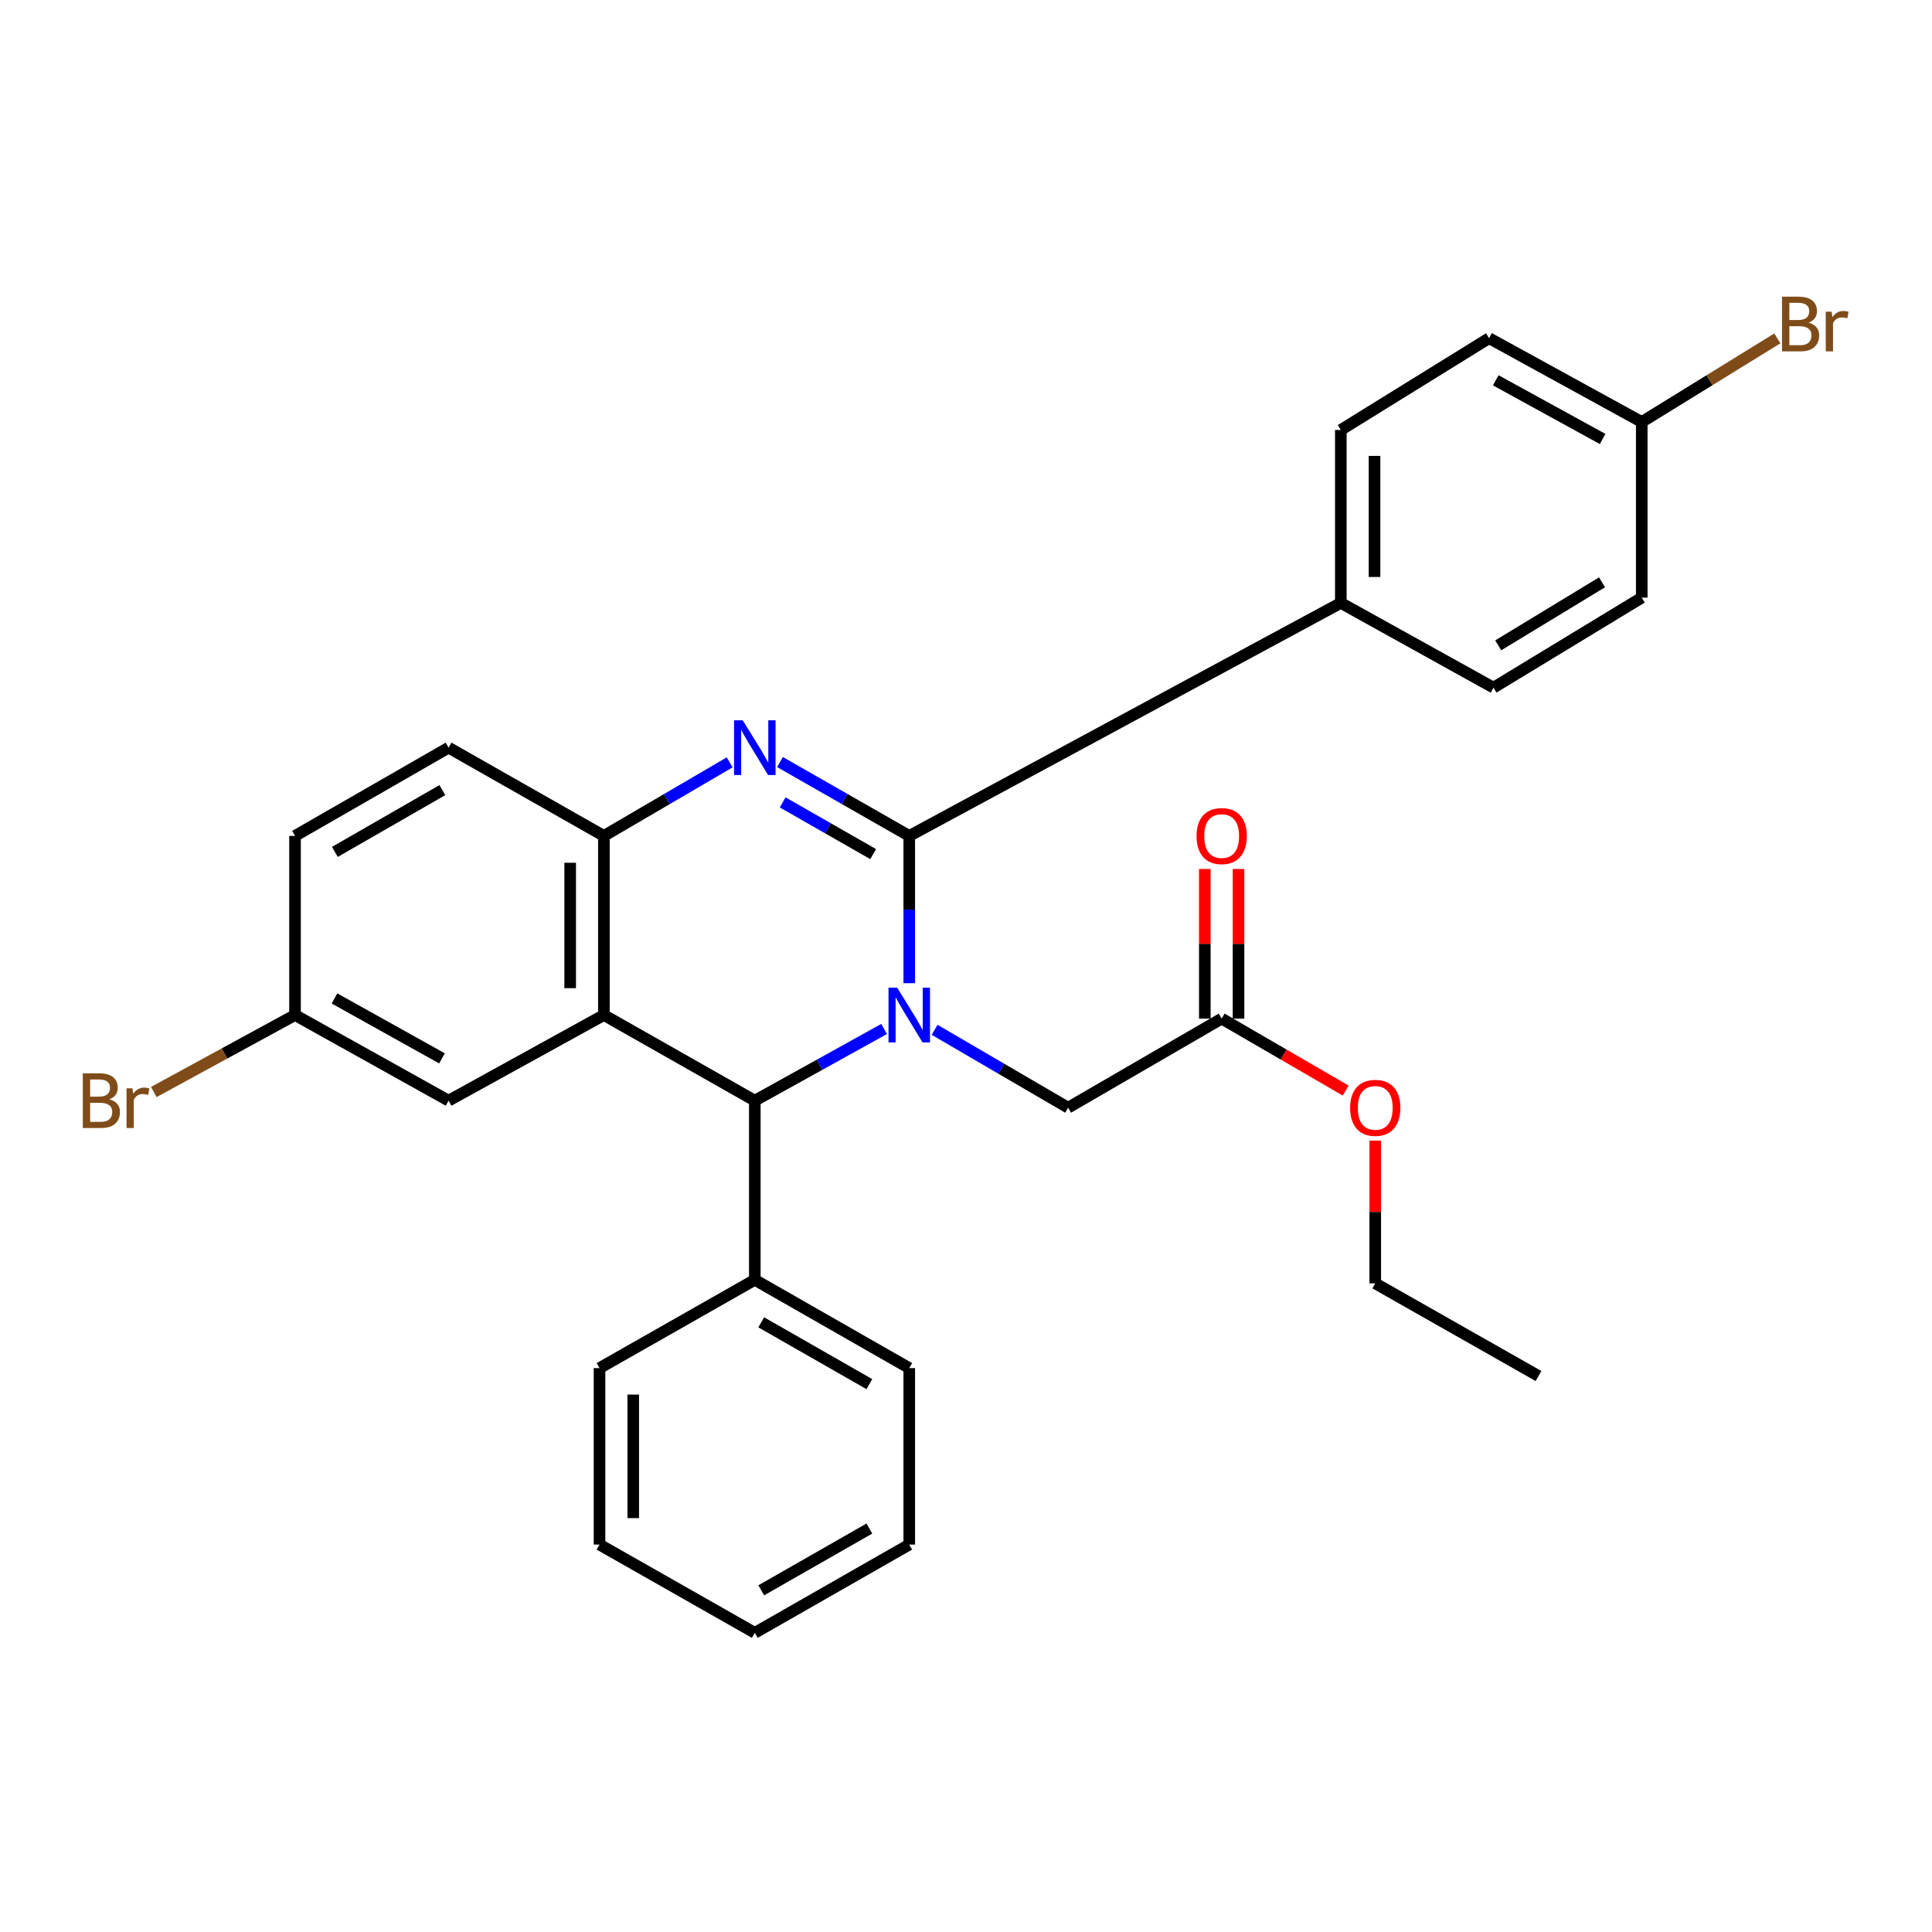 <?xml version='1.0' encoding='iso-8859-1'?>
<svg version='1.1' baseProfile='full'
              xmlns='http://www.w3.org/2000/svg'
                      xmlns:rdkit='http://www.rdkit.org/xml'
                      xmlns:xlink='http://www.w3.org/1999/xlink'
                  xml:space='preserve'
width='1000px' height='1000px' viewBox='0 0 1000 1000'>
<!-- END OF HEADER -->
<rect style='opacity:1.0;fill:#FFFFFF;stroke:none' width='1000' height='1000' x='0' y='0'> </rect>
<path class='bond-0' d='M 470.631,508.9 L 470.631,470.782' style='fill:none;fill-rule:evenodd;stroke:#0000FF;stroke-width:6px;stroke-linecap:butt;stroke-linejoin:miter;stroke-opacity:1' />
<path class='bond-0' d='M 470.631,470.782 L 470.631,432.665' style='fill:none;fill-rule:evenodd;stroke:#000000;stroke-width:6px;stroke-linecap:butt;stroke-linejoin:miter;stroke-opacity:1' />
<path class='bond-3' d='M 457.606,532.598 L 424.146,551.148' style='fill:none;fill-rule:evenodd;stroke:#0000FF;stroke-width:6px;stroke-linecap:butt;stroke-linejoin:miter;stroke-opacity:1' />
<path class='bond-3' d='M 424.146,551.148 L 390.685,569.698' style='fill:none;fill-rule:evenodd;stroke:#000000;stroke-width:6px;stroke-linecap:butt;stroke-linejoin:miter;stroke-opacity:1' />
<path class='bond-5' d='M 483.751,533.031 L 518.303,553.187' style='fill:none;fill-rule:evenodd;stroke:#0000FF;stroke-width:6px;stroke-linecap:butt;stroke-linejoin:miter;stroke-opacity:1' />
<path class='bond-5' d='M 518.303,553.187 L 552.855,573.343' style='fill:none;fill-rule:evenodd;stroke:#000000;stroke-width:6px;stroke-linecap:butt;stroke-linejoin:miter;stroke-opacity:1' />
<path class='bond-1' d='M 470.631,432.665 L 437.179,413.551' style='fill:none;fill-rule:evenodd;stroke:#000000;stroke-width:6px;stroke-linecap:butt;stroke-linejoin:miter;stroke-opacity:1' />
<path class='bond-1' d='M 437.179,413.551 L 403.727,394.438' style='fill:none;fill-rule:evenodd;stroke:#0000FF;stroke-width:6px;stroke-linecap:butt;stroke-linejoin:miter;stroke-opacity:1' />
<path class='bond-1' d='M 451.939,442.081 L 428.523,428.702' style='fill:none;fill-rule:evenodd;stroke:#000000;stroke-width:6px;stroke-linecap:butt;stroke-linejoin:miter;stroke-opacity:1' />
<path class='bond-1' d='M 428.523,428.702 L 405.107,415.323' style='fill:none;fill-rule:evenodd;stroke:#0000FF;stroke-width:6px;stroke-linecap:butt;stroke-linejoin:miter;stroke-opacity:1' />
<path class='bond-6' d='M 470.631,432.665 L 694.009,312.072' style='fill:none;fill-rule:evenodd;stroke:#000000;stroke-width:6px;stroke-linecap:butt;stroke-linejoin:miter;stroke-opacity:1' />
<path class='bond-29' d='M 377.683,394.59 L 345.127,413.627' style='fill:none;fill-rule:evenodd;stroke:#0000FF;stroke-width:6px;stroke-linecap:butt;stroke-linejoin:miter;stroke-opacity:1' />
<path class='bond-29' d='M 345.127,413.627 L 312.572,432.665' style='fill:none;fill-rule:evenodd;stroke:#000000;stroke-width:6px;stroke-linecap:butt;stroke-linejoin:miter;stroke-opacity:1' />
<path class='bond-2' d='M 312.572,525.377 L 390.685,569.698' style='fill:none;fill-rule:evenodd;stroke:#000000;stroke-width:6px;stroke-linecap:butt;stroke-linejoin:miter;stroke-opacity:1' />
<path class='bond-4' d='M 312.572,525.377 L 312.572,432.665' style='fill:none;fill-rule:evenodd;stroke:#000000;stroke-width:6px;stroke-linecap:butt;stroke-linejoin:miter;stroke-opacity:1' />
<path class='bond-4' d='M 295.123,511.47 L 295.123,446.572' style='fill:none;fill-rule:evenodd;stroke:#000000;stroke-width:6px;stroke-linecap:butt;stroke-linejoin:miter;stroke-opacity:1' />
<path class='bond-7' d='M 312.572,525.377 L 232.19,569.698' style='fill:none;fill-rule:evenodd;stroke:#000000;stroke-width:6px;stroke-linecap:butt;stroke-linejoin:miter;stroke-opacity:1' />
<path class='bond-9' d='M 390.685,569.698 L 390.685,662.43' style='fill:none;fill-rule:evenodd;stroke:#000000;stroke-width:6px;stroke-linecap:butt;stroke-linejoin:miter;stroke-opacity:1' />
<path class='bond-10' d='M 312.572,432.665 L 232.19,386.987' style='fill:none;fill-rule:evenodd;stroke:#000000;stroke-width:6px;stroke-linecap:butt;stroke-linejoin:miter;stroke-opacity:1' />
<path class='bond-8' d='M 552.855,573.343 L 632.336,527.229' style='fill:none;fill-rule:evenodd;stroke:#000000;stroke-width:6px;stroke-linecap:butt;stroke-linejoin:miter;stroke-opacity:1' />
<path class='bond-12' d='M 694.009,312.072 L 694.009,222.549' style='fill:none;fill-rule:evenodd;stroke:#000000;stroke-width:6px;stroke-linecap:butt;stroke-linejoin:miter;stroke-opacity:1' />
<path class='bond-12' d='M 711.458,298.644 L 711.458,235.977' style='fill:none;fill-rule:evenodd;stroke:#000000;stroke-width:6px;stroke-linecap:butt;stroke-linejoin:miter;stroke-opacity:1' />
<path class='bond-13' d='M 694.009,312.072 L 773.034,355.927' style='fill:none;fill-rule:evenodd;stroke:#000000;stroke-width:6px;stroke-linecap:butt;stroke-linejoin:miter;stroke-opacity:1' />
<path class='bond-14' d='M 232.19,569.698 L 152.709,525.377' style='fill:none;fill-rule:evenodd;stroke:#000000;stroke-width:6px;stroke-linecap:butt;stroke-linejoin:miter;stroke-opacity:1' />
<path class='bond-14' d='M 228.766,547.81 L 173.129,516.786' style='fill:none;fill-rule:evenodd;stroke:#000000;stroke-width:6px;stroke-linecap:butt;stroke-linejoin:miter;stroke-opacity:1' />
<path class='bond-11' d='M 641.06,527.229 L 641.06,488.509' style='fill:none;fill-rule:evenodd;stroke:#000000;stroke-width:6px;stroke-linecap:butt;stroke-linejoin:miter;stroke-opacity:1' />
<path class='bond-11' d='M 641.06,488.509 L 641.06,449.789' style='fill:none;fill-rule:evenodd;stroke:#FF0000;stroke-width:6px;stroke-linecap:butt;stroke-linejoin:miter;stroke-opacity:1' />
<path class='bond-11' d='M 623.611,527.229 L 623.611,488.509' style='fill:none;fill-rule:evenodd;stroke:#000000;stroke-width:6px;stroke-linecap:butt;stroke-linejoin:miter;stroke-opacity:1' />
<path class='bond-11' d='M 623.611,488.509 L 623.611,449.789' style='fill:none;fill-rule:evenodd;stroke:#FF0000;stroke-width:6px;stroke-linecap:butt;stroke-linejoin:miter;stroke-opacity:1' />
<path class='bond-19' d='M 632.336,527.229 L 664.432,545.849' style='fill:none;fill-rule:evenodd;stroke:#000000;stroke-width:6px;stroke-linecap:butt;stroke-linejoin:miter;stroke-opacity:1' />
<path class='bond-19' d='M 664.432,545.849 L 696.529,564.469' style='fill:none;fill-rule:evenodd;stroke:#FF0000;stroke-width:6px;stroke-linecap:butt;stroke-linejoin:miter;stroke-opacity:1' />
<path class='bond-22' d='M 390.685,662.43 L 470.631,708.127' style='fill:none;fill-rule:evenodd;stroke:#000000;stroke-width:6px;stroke-linecap:butt;stroke-linejoin:miter;stroke-opacity:1' />
<path class='bond-22' d='M 394.018,684.434 L 449.98,716.422' style='fill:none;fill-rule:evenodd;stroke:#000000;stroke-width:6px;stroke-linecap:butt;stroke-linejoin:miter;stroke-opacity:1' />
<path class='bond-23' d='M 390.685,662.43 L 310.313,708.127' style='fill:none;fill-rule:evenodd;stroke:#000000;stroke-width:6px;stroke-linecap:butt;stroke-linejoin:miter;stroke-opacity:1' />
<path class='bond-32' d='M 232.19,386.987 L 152.709,432.665' style='fill:none;fill-rule:evenodd;stroke:#000000;stroke-width:6px;stroke-linecap:butt;stroke-linejoin:miter;stroke-opacity:1' />
<path class='bond-32' d='M 228.962,408.967 L 173.326,440.942' style='fill:none;fill-rule:evenodd;stroke:#000000;stroke-width:6px;stroke-linecap:butt;stroke-linejoin:miter;stroke-opacity:1' />
<path class='bond-18' d='M 694.009,222.549 L 770.746,175.039' style='fill:none;fill-rule:evenodd;stroke:#000000;stroke-width:6px;stroke-linecap:butt;stroke-linejoin:miter;stroke-opacity:1' />
<path class='bond-17' d='M 773.034,355.927 L 849.771,309.329' style='fill:none;fill-rule:evenodd;stroke:#000000;stroke-width:6px;stroke-linecap:butt;stroke-linejoin:miter;stroke-opacity:1' />
<path class='bond-17' d='M 775.487,334.023 L 829.203,301.404' style='fill:none;fill-rule:evenodd;stroke:#000000;stroke-width:6px;stroke-linecap:butt;stroke-linejoin:miter;stroke-opacity:1' />
<path class='bond-16' d='M 152.709,525.377 L 152.709,432.665' style='fill:none;fill-rule:evenodd;stroke:#000000;stroke-width:6px;stroke-linecap:butt;stroke-linejoin:miter;stroke-opacity:1' />
<path class='bond-20' d='M 152.709,525.377 L 116.16,545.299' style='fill:none;fill-rule:evenodd;stroke:#000000;stroke-width:6px;stroke-linecap:butt;stroke-linejoin:miter;stroke-opacity:1' />
<path class='bond-20' d='M 116.16,545.299 L 79.611,565.22' style='fill:none;fill-rule:evenodd;stroke:#7F4C19;stroke-width:6px;stroke-linecap:butt;stroke-linejoin:miter;stroke-opacity:1' />
<path class='bond-15' d='M 849.771,218.429 L 849.771,309.329' style='fill:none;fill-rule:evenodd;stroke:#000000;stroke-width:6px;stroke-linecap:butt;stroke-linejoin:miter;stroke-opacity:1' />
<path class='bond-21' d='M 849.771,218.429 L 884.86,196.786' style='fill:none;fill-rule:evenodd;stroke:#000000;stroke-width:6px;stroke-linecap:butt;stroke-linejoin:miter;stroke-opacity:1' />
<path class='bond-21' d='M 884.86,196.786 L 919.95,175.143' style='fill:none;fill-rule:evenodd;stroke:#7F4C19;stroke-width:6px;stroke-linecap:butt;stroke-linejoin:miter;stroke-opacity:1' />
<path class='bond-30' d='M 849.771,218.429 L 770.746,175.039' style='fill:none;fill-rule:evenodd;stroke:#000000;stroke-width:6px;stroke-linecap:butt;stroke-linejoin:miter;stroke-opacity:1' />
<path class='bond-30' d='M 829.519,227.215 L 774.201,196.842' style='fill:none;fill-rule:evenodd;stroke:#000000;stroke-width:6px;stroke-linecap:butt;stroke-linejoin:miter;stroke-opacity:1' />
<path class='bond-24' d='M 711.826,590.376 L 711.826,627.319' style='fill:none;fill-rule:evenodd;stroke:#FF0000;stroke-width:6px;stroke-linecap:butt;stroke-linejoin:miter;stroke-opacity:1' />
<path class='bond-24' d='M 711.826,627.319 L 711.826,664.262' style='fill:none;fill-rule:evenodd;stroke:#000000;stroke-width:6px;stroke-linecap:butt;stroke-linejoin:miter;stroke-opacity:1' />
<path class='bond-27' d='M 470.631,708.127 L 470.631,799.473' style='fill:none;fill-rule:evenodd;stroke:#000000;stroke-width:6px;stroke-linecap:butt;stroke-linejoin:miter;stroke-opacity:1' />
<path class='bond-26' d='M 310.313,708.127 L 310.313,799.473' style='fill:none;fill-rule:evenodd;stroke:#000000;stroke-width:6px;stroke-linecap:butt;stroke-linejoin:miter;stroke-opacity:1' />
<path class='bond-26' d='M 327.762,721.829 L 327.762,785.772' style='fill:none;fill-rule:evenodd;stroke:#000000;stroke-width:6px;stroke-linecap:butt;stroke-linejoin:miter;stroke-opacity:1' />
<path class='bond-25' d='M 711.826,664.262 L 796.328,712.228' style='fill:none;fill-rule:evenodd;stroke:#000000;stroke-width:6px;stroke-linecap:butt;stroke-linejoin:miter;stroke-opacity:1' />
<path class='bond-28' d='M 310.313,799.473 L 390.685,845.151' style='fill:none;fill-rule:evenodd;stroke:#000000;stroke-width:6px;stroke-linecap:butt;stroke-linejoin:miter;stroke-opacity:1' />
<path class='bond-31' d='M 470.631,799.473 L 390.685,845.151' style='fill:none;fill-rule:evenodd;stroke:#000000;stroke-width:6px;stroke-linecap:butt;stroke-linejoin:miter;stroke-opacity:1' />
<path class='bond-31' d='M 449.983,791.175 L 394.021,823.149' style='fill:none;fill-rule:evenodd;stroke:#000000;stroke-width:6px;stroke-linecap:butt;stroke-linejoin:miter;stroke-opacity:1' />
<path  class='atom-0' d='M 464.371 511.217
L 473.651 526.217
Q 474.571 527.697, 476.051 530.377
Q 477.531 533.057, 477.611 533.217
L 477.611 511.217
L 481.371 511.217
L 481.371 539.537
L 477.491 539.537
L 467.531 523.137
Q 466.371 521.217, 465.131 519.017
Q 463.931 516.817, 463.571 516.137
L 463.571 539.537
L 459.891 539.537
L 459.891 511.217
L 464.371 511.217
' fill='#0000FF'/>
<path  class='atom-2' d='M 384.425 372.827
L 393.705 387.827
Q 394.625 389.307, 396.105 391.987
Q 397.585 394.667, 397.665 394.827
L 397.665 372.827
L 401.425 372.827
L 401.425 401.147
L 397.545 401.147
L 387.585 384.747
Q 386.425 382.827, 385.185 380.627
Q 383.985 378.427, 383.625 377.747
L 383.625 401.147
L 379.945 401.147
L 379.945 372.827
L 384.425 372.827
' fill='#0000FF'/>
<path  class='atom-12' d='M 619.336 432.745
Q 619.336 425.945, 622.696 422.145
Q 626.056 418.345, 632.336 418.345
Q 638.616 418.345, 641.976 422.145
Q 645.336 425.945, 645.336 432.745
Q 645.336 439.625, 641.936 443.545
Q 638.536 447.425, 632.336 447.425
Q 626.096 447.425, 622.696 443.545
Q 619.336 439.665, 619.336 432.745
M 632.336 444.225
Q 636.656 444.225, 638.976 441.345
Q 641.336 438.425, 641.336 432.745
Q 641.336 427.185, 638.976 424.385
Q 636.656 421.545, 632.336 421.545
Q 628.016 421.545, 625.656 424.345
Q 623.336 427.145, 623.336 432.745
Q 623.336 438.465, 625.656 441.345
Q 628.016 444.225, 632.336 444.225
' fill='#FF0000'/>
<path  class='atom-20' d='M 698.826 573.423
Q 698.826 566.623, 702.186 562.823
Q 705.546 559.023, 711.826 559.023
Q 718.106 559.023, 721.466 562.823
Q 724.826 566.623, 724.826 573.423
Q 724.826 580.303, 721.426 584.223
Q 718.026 588.103, 711.826 588.103
Q 705.586 588.103, 702.186 584.223
Q 698.826 580.343, 698.826 573.423
M 711.826 584.903
Q 716.146 584.903, 718.466 582.023
Q 720.826 579.103, 720.826 573.423
Q 720.826 567.863, 718.466 565.063
Q 716.146 562.223, 711.826 562.223
Q 707.506 562.223, 705.146 565.023
Q 702.826 567.823, 702.826 573.423
Q 702.826 579.143, 705.146 582.023
Q 707.506 584.903, 711.826 584.903
' fill='#FF0000'/>
<path  class='atom-21' d='M 56.616 568.978
Q 59.336 569.738, 60.696 571.418
Q 62.096 573.058, 62.096 575.498
Q 62.096 579.418, 59.576 581.658
Q 57.096 583.858, 52.376 583.858
L 42.856 583.858
L 42.856 555.538
L 51.216 555.538
Q 56.056 555.538, 58.496 557.498
Q 60.936 559.458, 60.936 563.058
Q 60.936 567.338, 56.616 568.978
M 46.656 558.738
L 46.656 567.618
L 51.216 567.618
Q 54.016 567.618, 55.456 566.498
Q 56.936 565.338, 56.936 563.058
Q 56.936 558.738, 51.216 558.738
L 46.656 558.738
M 52.376 580.658
Q 55.136 580.658, 56.616 579.338
Q 58.096 578.018, 58.096 575.498
Q 58.096 573.178, 56.456 572.018
Q 54.856 570.818, 51.776 570.818
L 46.656 570.818
L 46.656 580.658
L 52.376 580.658
' fill='#7F4C19'/>
<path  class='atom-21' d='M 68.536 563.298
L 68.976 566.138
Q 71.136 562.938, 74.656 562.938
Q 75.776 562.938, 77.296 563.338
L 76.696 566.698
Q 74.976 566.298, 74.016 566.298
Q 72.336 566.298, 71.216 566.978
Q 70.136 567.618, 69.256 569.178
L 69.256 583.858
L 65.496 583.858
L 65.496 563.298
L 68.536 563.298
' fill='#7F4C19'/>
<path  class='atom-22' d='M 936.125 167
Q 938.845 167.76, 940.205 169.44
Q 941.605 171.08, 941.605 173.52
Q 941.605 177.44, 939.085 179.68
Q 936.605 181.88, 931.885 181.88
L 922.365 181.88
L 922.365 153.56
L 930.725 153.56
Q 935.565 153.56, 938.005 155.52
Q 940.445 157.48, 940.445 161.08
Q 940.445 165.36, 936.125 167
M 926.165 156.76
L 926.165 165.64
L 930.725 165.64
Q 933.525 165.64, 934.965 164.52
Q 936.445 163.36, 936.445 161.08
Q 936.445 156.76, 930.725 156.76
L 926.165 156.76
M 931.885 178.68
Q 934.645 178.68, 936.125 177.36
Q 937.605 176.04, 937.605 173.52
Q 937.605 171.2, 935.965 170.04
Q 934.365 168.84, 931.285 168.84
L 926.165 168.84
L 926.165 178.68
L 931.885 178.68
' fill='#7F4C19'/>
<path  class='atom-22' d='M 948.045 161.32
L 948.485 164.16
Q 950.645 160.96, 954.165 160.96
Q 955.285 160.96, 956.805 161.36
L 956.205 164.72
Q 954.485 164.32, 953.525 164.32
Q 951.845 164.32, 950.725 165
Q 949.645 165.64, 948.765 167.2
L 948.765 181.88
L 945.005 181.88
L 945.005 161.32
L 948.045 161.32
' fill='#7F4C19'/>
</svg>
